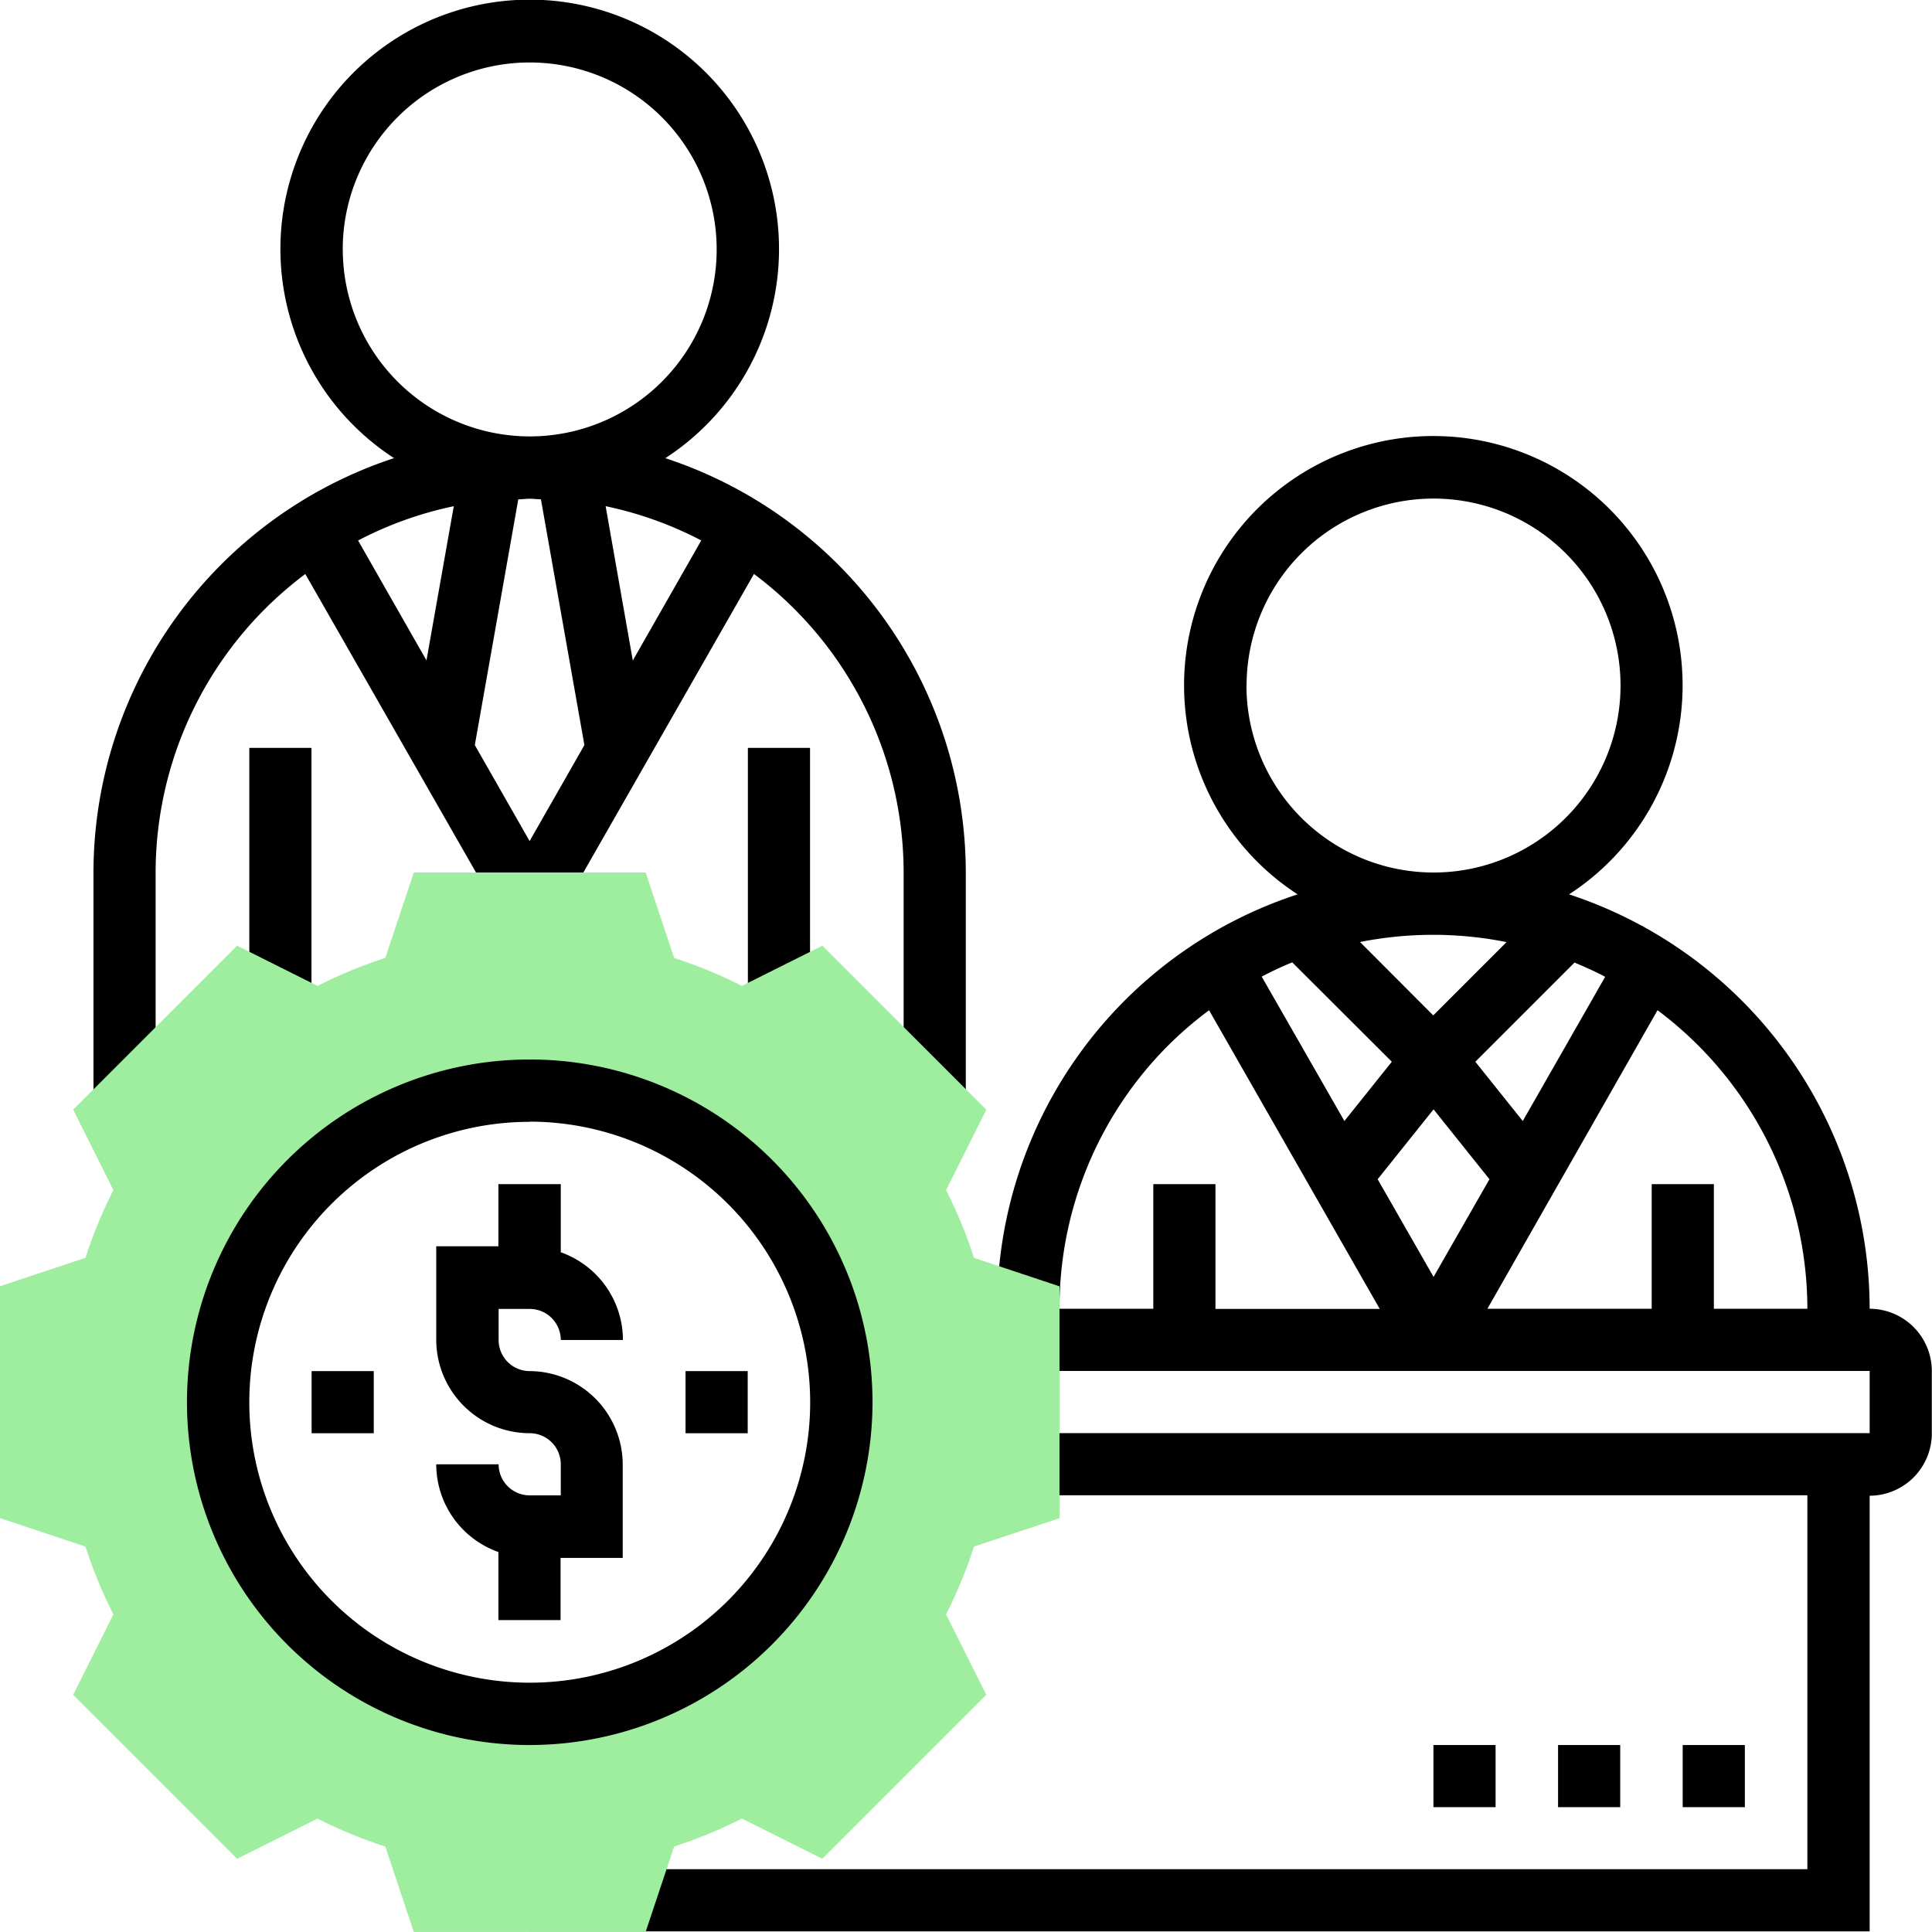 <svg xmlns="http://www.w3.org/2000/svg" width="43.513" height="43.513" viewBox="0 0 43.513 43.513">
  <g id="servicon3" transform="translate(-1 -1)">
    <path id="Path_729" data-name="Path 729" d="M17.105,43.211a.7.7,0,0,1-.7-.7v-.7h.7a.7.7,0,0,1,.7.7h1.4a2.1,2.1,0,0,0-1.4-1.976V39H16.4v1.4H15v2.105a2.108,2.108,0,0,0,2.105,2.105.7.7,0,0,1,.7.7v.7h-.7a.7.7,0,0,1-.7-.7H15a2.1,2.1,0,0,0,1.4,1.976v1.533h1.4v-1.4h1.4V45.316A2.108,2.108,0,0,0,17.105,43.211Z" transform="translate(-4.175 -11.331)"/>
    <path id="Path_730" data-name="Path 730" d="M11,45h1.4v1.4H11Z" transform="translate(-2.982 -13.12)"/>
    <path id="Path_731" data-name="Path 731" d="M23,45h1.4v1.4H23Z" transform="translate(-6.56 -13.12)"/>
    <path id="Path_732" data-name="Path 732" d="M48.178,34.651a9.838,9.838,0,0,0-6.77-9.333,5.614,5.614,0,1,0-6.114,0,9.815,9.815,0,0,0-6.767,9.334v.7h.7v.7H48.178v1.4H29.229v1.4H46.775v8.422H18v1.4H48.178V38.862a1.405,1.405,0,0,0,1.4-1.4v-1.4A1.405,1.405,0,0,0,48.178,34.651Zm-1.4,0H44.669V31.844h-1.4v2.807h-3.7L43.4,27.927A8.406,8.406,0,0,1,46.775,34.651Zm-8.422-8.422A8.473,8.473,0,0,1,40,26.393l-1.651,1.651L36.7,26.391A8.511,8.511,0,0,1,38.353,26.229Zm2.009,4.194-1.068-1.335,2.234-2.234c.236.1.465.2.69.321Zm-2.949-1.335-1.068,1.335L34.485,27.17c.225-.117.454-.225.688-.321Zm.94,1.072,1.259,1.574-1.259,2.2-1.259-2.2Zm-4.211-9.545a4.211,4.211,0,1,1,4.211,4.211A4.215,4.215,0,0,1,34.142,20.615ZM32.4,28.7a8.529,8.529,0,0,1,.9-.772l3.844,6.727h-3.7V31.844h-1.4v2.807H29.931A8.367,8.367,0,0,1,32.4,28.7Z" transform="translate(-5.069 -4.175)"/>
    <path id="Path_733" data-name="Path 733" d="M55,57h1.4v1.4H55Z" transform="translate(-16.102 -16.698)"/>
    <path id="Path_734" data-name="Path 734" d="M51,57h1.4v1.4H51Z" transform="translate(-14.909 -16.698)"/>
    <path id="Path_735" data-name="Path 735" d="M47,57h1.4v1.4H47Z" transform="translate(-13.716 -16.698)"/>
    <path id="Path_736" data-name="Path 736" d="M16.881,11.318a5.615,5.615,0,1,0-6.111,0A9.838,9.838,0,0,0,4,20.651v5.174H5.4V20.651a8.406,8.406,0,0,1,3.371-6.723L13.216,21.7l.609-.348.609.348,4.442-7.773a8.406,8.406,0,0,1,3.371,6.723v5.174h1.4V20.651a9.838,9.838,0,0,0-6.77-9.333Zm-7.267-4.7a4.211,4.211,0,1,1,4.211,4.211A4.215,4.215,0,0,1,9.615,6.615Zm2.5,5.79L11.5,15.873l-1.54-2.7a8.313,8.313,0,0,1,2.154-.772Zm.475,5.373.979-5.535c.086,0,.169-.013.255-.013s.17.011.255.013l.979,5.535-1.234,2.162Zm3.558-1.905L15.535,12.4a8.348,8.348,0,0,1,2.154.772Z" transform="translate(-0.895)"/>
    <path id="Path_737" data-name="Path 737" d="M25,25h1.4v5.728H25Z" transform="translate(-7.156 -7.156)"/>
    <path id="Path_738" data-name="Path 738" d="M9,25h1.4v5.728H9Z" transform="translate(-2.385 -7.156)"/>
    <path id="Path_739" data-name="Path 739" d="M24.862,43.542V38.32l-1.925-.641a10.459,10.459,0,0,0-.629-1.526l.906-1.811-3.693-3.694-1.811.906a10.5,10.5,0,0,0-1.526-.629L15.542,29H10.32l-.642,1.925a10.459,10.459,0,0,0-1.526.629l-1.811-.906L2.648,34.341l.906,1.811a10.427,10.427,0,0,0-.629,1.526L1,38.319v5.222l1.925.641a10.459,10.459,0,0,0,.629,1.526l-.906,1.812,3.693,3.693,1.811-.905a10.5,10.5,0,0,0,1.526.629l.641,1.924h5.222l.642-1.925a10.427,10.427,0,0,0,1.526-.629l1.811.905,3.693-3.693-.906-1.811a10.427,10.427,0,0,0,.629-1.526ZM12.931,47.949a7.018,7.018,0,1,1,7.018-7.018A7.018,7.018,0,0,1,12.931,47.949Z" transform="translate(0 -8.349)" fill="#9fed9f"/>
    <path id="Path_740" data-name="Path 740" d="M14.72,50.44a7.72,7.72,0,1,1,7.72-7.72A7.729,7.729,0,0,1,14.72,50.44Zm0-14.036a6.316,6.316,0,1,0,6.316,6.316A6.324,6.324,0,0,0,14.72,36.4Z" transform="translate(-1.789 -10.138)"/>
  </g>
</svg>
